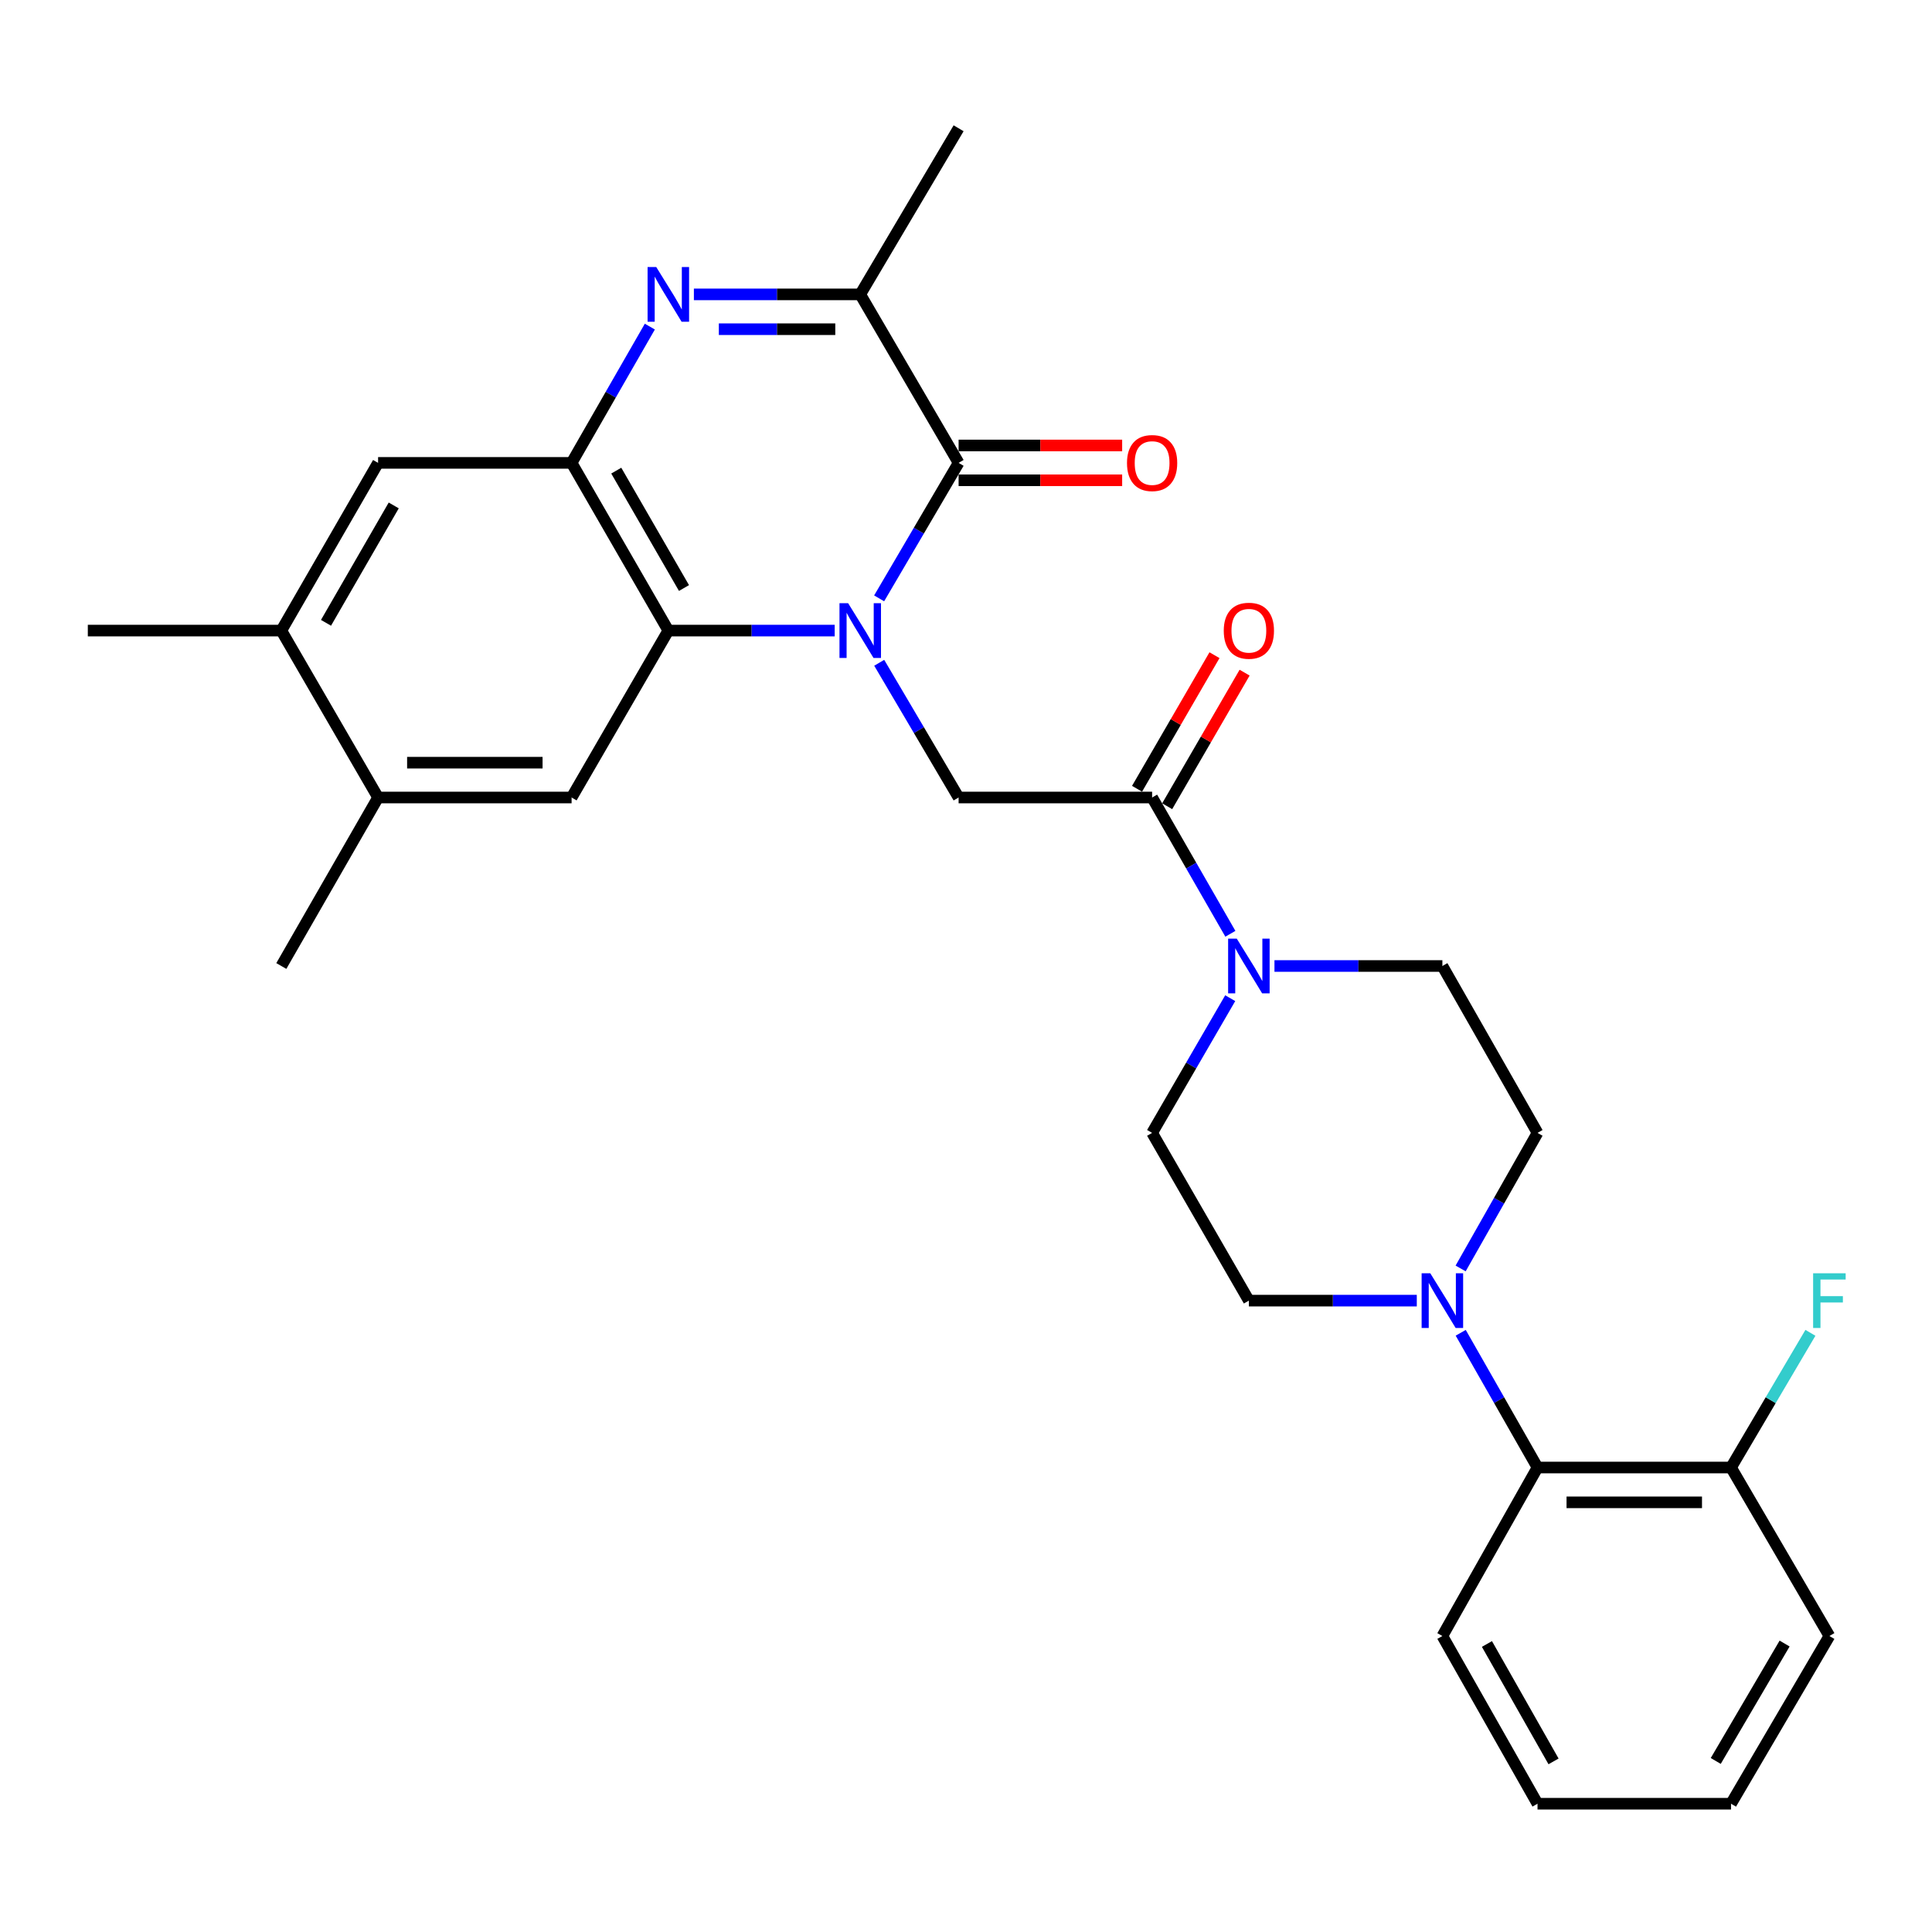 <?xml version='1.0' encoding='iso-8859-1'?>
<svg version='1.1' baseProfile='full'
              xmlns='http://www.w3.org/2000/svg'
                      xmlns:rdkit='http://www.rdkit.org/xml'
                      xmlns:xlink='http://www.w3.org/1999/xlink'
                  xml:space='preserve'
width='1000px' height='1000px' viewBox='0 0 1000 1000'>
<!-- END OF HEADER -->
<rect style='opacity:1.0;fill:#FFFFFF;stroke:none' width='1000' height='1000' x='0' y='0'> </rect>
<path class='bond-0' d='M 455.039,309.711 L 475.606,274.649' style='fill:none;fill-rule:evenodd;stroke:#0000FF;stroke-width:6px;stroke-linecap:butt;stroke-linejoin:miter;stroke-opacity:1' />
<path class='bond-0' d='M 475.606,274.649 L 496.173,239.586' style='fill:none;fill-rule:evenodd;stroke:#000000;stroke-width:6px;stroke-linecap:butt;stroke-linejoin:miter;stroke-opacity:1' />
<path class='bond-2' d='M 432.034,326.387 L 388.982,326.387' style='fill:none;fill-rule:evenodd;stroke:#0000FF;stroke-width:6px;stroke-linecap:butt;stroke-linejoin:miter;stroke-opacity:1' />
<path class='bond-2' d='M 388.982,326.387 L 345.93,326.387' style='fill:none;fill-rule:evenodd;stroke:#000000;stroke-width:6px;stroke-linecap:butt;stroke-linejoin:miter;stroke-opacity:1' />
<path class='bond-5' d='M 455.079,343.054 L 475.626,377.921' style='fill:none;fill-rule:evenodd;stroke:#0000FF;stroke-width:6px;stroke-linecap:butt;stroke-linejoin:miter;stroke-opacity:1' />
<path class='bond-5' d='M 475.626,377.921 L 496.173,412.788' style='fill:none;fill-rule:evenodd;stroke:#000000;stroke-width:6px;stroke-linecap:butt;stroke-linejoin:miter;stroke-opacity:1' />
<path class='bond-4' d='M 496.173,239.586 L 445.258,152.374' style='fill:none;fill-rule:evenodd;stroke:#000000;stroke-width:6px;stroke-linecap:butt;stroke-linejoin:miter;stroke-opacity:1' />
<path class='bond-14' d='M 496.173,248.597 L 538.5,248.597' style='fill:none;fill-rule:evenodd;stroke:#000000;stroke-width:6px;stroke-linecap:butt;stroke-linejoin:miter;stroke-opacity:1' />
<path class='bond-14' d='M 538.5,248.597 L 580.828,248.597' style='fill:none;fill-rule:evenodd;stroke:#FF0000;stroke-width:6px;stroke-linecap:butt;stroke-linejoin:miter;stroke-opacity:1' />
<path class='bond-14' d='M 496.173,230.574 L 538.5,230.574' style='fill:none;fill-rule:evenodd;stroke:#000000;stroke-width:6px;stroke-linecap:butt;stroke-linejoin:miter;stroke-opacity:1' />
<path class='bond-14' d='M 538.5,230.574 L 580.828,230.574' style='fill:none;fill-rule:evenodd;stroke:#FF0000;stroke-width:6px;stroke-linecap:butt;stroke-linejoin:miter;stroke-opacity:1' />
<path class='bond-1' d='M 336.356,169.048 L 316.106,204.317' style='fill:none;fill-rule:evenodd;stroke:#0000FF;stroke-width:6px;stroke-linecap:butt;stroke-linejoin:miter;stroke-opacity:1' />
<path class='bond-1' d='M 316.106,204.317 L 295.856,239.586' style='fill:none;fill-rule:evenodd;stroke:#000000;stroke-width:6px;stroke-linecap:butt;stroke-linejoin:miter;stroke-opacity:1' />
<path class='bond-29' d='M 359.153,152.374 L 402.206,152.374' style='fill:none;fill-rule:evenodd;stroke:#0000FF;stroke-width:6px;stroke-linecap:butt;stroke-linejoin:miter;stroke-opacity:1' />
<path class='bond-29' d='M 402.206,152.374 L 445.258,152.374' style='fill:none;fill-rule:evenodd;stroke:#000000;stroke-width:6px;stroke-linecap:butt;stroke-linejoin:miter;stroke-opacity:1' />
<path class='bond-29' d='M 372.069,170.397 L 402.206,170.397' style='fill:none;fill-rule:evenodd;stroke:#0000FF;stroke-width:6px;stroke-linecap:butt;stroke-linejoin:miter;stroke-opacity:1' />
<path class='bond-29' d='M 402.206,170.397 L 432.342,170.397' style='fill:none;fill-rule:evenodd;stroke:#000000;stroke-width:6px;stroke-linecap:butt;stroke-linejoin:miter;stroke-opacity:1' />
<path class='bond-3' d='M 345.93,326.387 L 295.856,239.586' style='fill:none;fill-rule:evenodd;stroke:#000000;stroke-width:6px;stroke-linecap:butt;stroke-linejoin:miter;stroke-opacity:1' />
<path class='bond-3' d='M 354.031,304.361 L 318.979,243.6' style='fill:none;fill-rule:evenodd;stroke:#000000;stroke-width:6px;stroke-linecap:butt;stroke-linejoin:miter;stroke-opacity:1' />
<path class='bond-9' d='M 345.93,326.387 L 295.856,412.788' style='fill:none;fill-rule:evenodd;stroke:#000000;stroke-width:6px;stroke-linecap:butt;stroke-linejoin:miter;stroke-opacity:1' />
<path class='bond-10' d='M 295.856,239.586 L 195.697,239.586' style='fill:none;fill-rule:evenodd;stroke:#000000;stroke-width:6px;stroke-linecap:butt;stroke-linejoin:miter;stroke-opacity:1' />
<path class='bond-22' d='M 445.258,152.374 L 496.173,66.394' style='fill:none;fill-rule:evenodd;stroke:#000000;stroke-width:6px;stroke-linecap:butt;stroke-linejoin:miter;stroke-opacity:1' />
<path class='bond-6' d='M 496.173,412.788 L 596.332,412.788' style='fill:none;fill-rule:evenodd;stroke:#000000;stroke-width:6px;stroke-linecap:butt;stroke-linejoin:miter;stroke-opacity:1' />
<path class='bond-7' d='M 596.332,412.788 L 616.586,448.057' style='fill:none;fill-rule:evenodd;stroke:#000000;stroke-width:6px;stroke-linecap:butt;stroke-linejoin:miter;stroke-opacity:1' />
<path class='bond-7' d='M 616.586,448.057 L 636.84,483.326' style='fill:none;fill-rule:evenodd;stroke:#0000FF;stroke-width:6px;stroke-linecap:butt;stroke-linejoin:miter;stroke-opacity:1' />
<path class='bond-19' d='M 604.128,417.307 L 624.168,382.735' style='fill:none;fill-rule:evenodd;stroke:#000000;stroke-width:6px;stroke-linecap:butt;stroke-linejoin:miter;stroke-opacity:1' />
<path class='bond-19' d='M 624.168,382.735 L 644.209,348.163' style='fill:none;fill-rule:evenodd;stroke:#FF0000;stroke-width:6px;stroke-linecap:butt;stroke-linejoin:miter;stroke-opacity:1' />
<path class='bond-19' d='M 588.535,408.269 L 608.576,373.697' style='fill:none;fill-rule:evenodd;stroke:#000000;stroke-width:6px;stroke-linecap:butt;stroke-linejoin:miter;stroke-opacity:1' />
<path class='bond-19' d='M 608.576,373.697 L 628.616,339.125' style='fill:none;fill-rule:evenodd;stroke:#FF0000;stroke-width:6px;stroke-linecap:butt;stroke-linejoin:miter;stroke-opacity:1' />
<path class='bond-15' d='M 659.66,500 L 703.117,500' style='fill:none;fill-rule:evenodd;stroke:#0000FF;stroke-width:6px;stroke-linecap:butt;stroke-linejoin:miter;stroke-opacity:1' />
<path class='bond-15' d='M 703.117,500 L 746.574,500' style='fill:none;fill-rule:evenodd;stroke:#000000;stroke-width:6px;stroke-linecap:butt;stroke-linejoin:miter;stroke-opacity:1' />
<path class='bond-16' d='M 636.758,516.656 L 616.545,551.519' style='fill:none;fill-rule:evenodd;stroke:#0000FF;stroke-width:6px;stroke-linecap:butt;stroke-linejoin:miter;stroke-opacity:1' />
<path class='bond-16' d='M 616.545,551.519 L 596.332,586.381' style='fill:none;fill-rule:evenodd;stroke:#000000;stroke-width:6px;stroke-linecap:butt;stroke-linejoin:miter;stroke-opacity:1' />
<path class='bond-8' d='M 733.33,673.202 L 689.873,673.202' style='fill:none;fill-rule:evenodd;stroke:#0000FF;stroke-width:6px;stroke-linecap:butt;stroke-linejoin:miter;stroke-opacity:1' />
<path class='bond-8' d='M 689.873,673.202 L 646.416,673.202' style='fill:none;fill-rule:evenodd;stroke:#000000;stroke-width:6px;stroke-linecap:butt;stroke-linejoin:miter;stroke-opacity:1' />
<path class='bond-11' d='M 756.064,689.848 L 775.941,724.716' style='fill:none;fill-rule:evenodd;stroke:#0000FF;stroke-width:6px;stroke-linecap:butt;stroke-linejoin:miter;stroke-opacity:1' />
<path class='bond-11' d='M 775.941,724.716 L 795.818,759.583' style='fill:none;fill-rule:evenodd;stroke:#000000;stroke-width:6px;stroke-linecap:butt;stroke-linejoin:miter;stroke-opacity:1' />
<path class='bond-31' d='M 756.021,656.547 L 775.919,621.464' style='fill:none;fill-rule:evenodd;stroke:#0000FF;stroke-width:6px;stroke-linecap:butt;stroke-linejoin:miter;stroke-opacity:1' />
<path class='bond-31' d='M 775.919,621.464 L 795.818,586.381' style='fill:none;fill-rule:evenodd;stroke:#000000;stroke-width:6px;stroke-linecap:butt;stroke-linejoin:miter;stroke-opacity:1' />
<path class='bond-12' d='M 295.856,412.788 L 195.697,412.788' style='fill:none;fill-rule:evenodd;stroke:#000000;stroke-width:6px;stroke-linecap:butt;stroke-linejoin:miter;stroke-opacity:1' />
<path class='bond-12' d='M 280.832,394.765 L 210.721,394.765' style='fill:none;fill-rule:evenodd;stroke:#000000;stroke-width:6px;stroke-linecap:butt;stroke-linejoin:miter;stroke-opacity:1' />
<path class='bond-30' d='M 195.697,239.586 L 145.613,326.387' style='fill:none;fill-rule:evenodd;stroke:#000000;stroke-width:6px;stroke-linecap:butt;stroke-linejoin:miter;stroke-opacity:1' />
<path class='bond-30' d='M 203.796,261.613 L 168.737,322.374' style='fill:none;fill-rule:evenodd;stroke:#000000;stroke-width:6px;stroke-linecap:butt;stroke-linejoin:miter;stroke-opacity:1' />
<path class='bond-20' d='M 795.818,759.583 L 895.976,759.583' style='fill:none;fill-rule:evenodd;stroke:#000000;stroke-width:6px;stroke-linecap:butt;stroke-linejoin:miter;stroke-opacity:1' />
<path class='bond-20' d='M 810.841,777.606 L 880.952,777.606' style='fill:none;fill-rule:evenodd;stroke:#000000;stroke-width:6px;stroke-linecap:butt;stroke-linejoin:miter;stroke-opacity:1' />
<path class='bond-23' d='M 795.818,759.583 L 746.574,846.795' style='fill:none;fill-rule:evenodd;stroke:#000000;stroke-width:6px;stroke-linecap:butt;stroke-linejoin:miter;stroke-opacity:1' />
<path class='bond-13' d='M 195.697,412.788 L 145.613,326.387' style='fill:none;fill-rule:evenodd;stroke:#000000;stroke-width:6px;stroke-linecap:butt;stroke-linejoin:miter;stroke-opacity:1' />
<path class='bond-24' d='M 195.697,412.788 L 145.613,500' style='fill:none;fill-rule:evenodd;stroke:#000000;stroke-width:6px;stroke-linecap:butt;stroke-linejoin:miter;stroke-opacity:1' />
<path class='bond-25' d='M 145.613,326.387 L 45.455,326.387' style='fill:none;fill-rule:evenodd;stroke:#000000;stroke-width:6px;stroke-linecap:butt;stroke-linejoin:miter;stroke-opacity:1' />
<path class='bond-17' d='M 746.574,500 L 795.818,586.381' style='fill:none;fill-rule:evenodd;stroke:#000000;stroke-width:6px;stroke-linecap:butt;stroke-linejoin:miter;stroke-opacity:1' />
<path class='bond-18' d='M 596.332,586.381 L 646.416,673.202' style='fill:none;fill-rule:evenodd;stroke:#000000;stroke-width:6px;stroke-linecap:butt;stroke-linejoin:miter;stroke-opacity:1' />
<path class='bond-21' d='M 895.976,759.583 L 916.522,724.726' style='fill:none;fill-rule:evenodd;stroke:#000000;stroke-width:6px;stroke-linecap:butt;stroke-linejoin:miter;stroke-opacity:1' />
<path class='bond-21' d='M 916.522,724.726 L 937.068,689.869' style='fill:none;fill-rule:evenodd;stroke:#33CCCC;stroke-width:6px;stroke-linecap:butt;stroke-linejoin:miter;stroke-opacity:1' />
<path class='bond-26' d='M 895.976,759.583 L 946.891,846.795' style='fill:none;fill-rule:evenodd;stroke:#000000;stroke-width:6px;stroke-linecap:butt;stroke-linejoin:miter;stroke-opacity:1' />
<path class='bond-27' d='M 746.574,846.795 L 795.818,933.606' style='fill:none;fill-rule:evenodd;stroke:#000000;stroke-width:6px;stroke-linecap:butt;stroke-linejoin:miter;stroke-opacity:1' />
<path class='bond-27' d='M 769.637,850.924 L 804.108,911.692' style='fill:none;fill-rule:evenodd;stroke:#000000;stroke-width:6px;stroke-linecap:butt;stroke-linejoin:miter;stroke-opacity:1' />
<path class='bond-32' d='M 946.891,846.795 L 895.976,933.606' style='fill:none;fill-rule:evenodd;stroke:#000000;stroke-width:6px;stroke-linecap:butt;stroke-linejoin:miter;stroke-opacity:1' />
<path class='bond-32' d='M 923.708,850.699 L 888.067,911.467' style='fill:none;fill-rule:evenodd;stroke:#000000;stroke-width:6px;stroke-linecap:butt;stroke-linejoin:miter;stroke-opacity:1' />
<path class='bond-28' d='M 795.818,933.606 L 895.976,933.606' style='fill:none;fill-rule:evenodd;stroke:#000000;stroke-width:6px;stroke-linecap:butt;stroke-linejoin:miter;stroke-opacity:1' />
<path  class='atom-0' d='M 438.998 312.227
L 448.278 327.227
Q 449.198 328.707, 450.678 331.387
Q 452.158 334.067, 452.238 334.227
L 452.238 312.227
L 455.998 312.227
L 455.998 340.547
L 452.118 340.547
L 442.158 324.147
Q 440.998 322.227, 439.758 320.027
Q 438.558 317.827, 438.198 317.147
L 438.198 340.547
L 434.518 340.547
L 434.518 312.227
L 438.998 312.227
' fill='#0000FF'/>
<path  class='atom-2' d='M 339.67 138.214
L 348.95 153.214
Q 349.87 154.694, 351.35 157.374
Q 352.83 160.054, 352.91 160.214
L 352.91 138.214
L 356.67 138.214
L 356.67 166.534
L 352.79 166.534
L 342.83 150.134
Q 341.67 148.214, 340.43 146.014
Q 339.23 143.814, 338.87 143.134
L 338.87 166.534
L 335.19 166.534
L 335.19 138.214
L 339.67 138.214
' fill='#0000FF'/>
<path  class='atom-8' d='M 640.156 485.84
L 649.436 500.84
Q 650.356 502.32, 651.836 505
Q 653.316 507.68, 653.396 507.84
L 653.396 485.84
L 657.156 485.84
L 657.156 514.16
L 653.276 514.16
L 643.316 497.76
Q 642.156 495.84, 640.916 493.64
Q 639.716 491.44, 639.356 490.76
L 639.356 514.16
L 635.676 514.16
L 635.676 485.84
L 640.156 485.84
' fill='#0000FF'/>
<path  class='atom-9' d='M 740.314 659.042
L 749.594 674.042
Q 750.514 675.522, 751.994 678.202
Q 753.474 680.882, 753.554 681.042
L 753.554 659.042
L 757.314 659.042
L 757.314 687.362
L 753.434 687.362
L 743.474 670.962
Q 742.314 669.042, 741.074 666.842
Q 739.874 664.642, 739.514 663.962
L 739.514 687.362
L 735.834 687.362
L 735.834 659.042
L 740.314 659.042
' fill='#0000FF'/>
<path  class='atom-15' d='M 583.332 239.666
Q 583.332 232.866, 586.692 229.066
Q 590.052 225.266, 596.332 225.266
Q 602.612 225.266, 605.972 229.066
Q 609.332 232.866, 609.332 239.666
Q 609.332 246.546, 605.932 250.466
Q 602.532 254.346, 596.332 254.346
Q 590.092 254.346, 586.692 250.466
Q 583.332 246.586, 583.332 239.666
M 596.332 251.146
Q 600.652 251.146, 602.972 248.266
Q 605.332 245.346, 605.332 239.666
Q 605.332 234.106, 602.972 231.306
Q 600.652 228.466, 596.332 228.466
Q 592.012 228.466, 589.652 231.266
Q 587.332 234.066, 587.332 239.666
Q 587.332 245.386, 589.652 248.266
Q 592.012 251.146, 596.332 251.146
' fill='#FF0000'/>
<path  class='atom-20' d='M 633.416 326.467
Q 633.416 319.667, 636.776 315.867
Q 640.136 312.067, 646.416 312.067
Q 652.696 312.067, 656.056 315.867
Q 659.416 319.667, 659.416 326.467
Q 659.416 333.347, 656.016 337.267
Q 652.616 341.147, 646.416 341.147
Q 640.176 341.147, 636.776 337.267
Q 633.416 333.387, 633.416 326.467
M 646.416 337.947
Q 650.736 337.947, 653.056 335.067
Q 655.416 332.147, 655.416 326.467
Q 655.416 320.907, 653.056 318.107
Q 650.736 315.267, 646.416 315.267
Q 642.096 315.267, 639.736 318.067
Q 637.416 320.867, 637.416 326.467
Q 637.416 332.187, 639.736 335.067
Q 642.096 337.947, 646.416 337.947
' fill='#FF0000'/>
<path  class='atom-22' d='M 938.471 659.042
L 955.311 659.042
L 955.311 662.282
L 942.271 662.282
L 942.271 670.882
L 953.871 670.882
L 953.871 674.162
L 942.271 674.162
L 942.271 687.362
L 938.471 687.362
L 938.471 659.042
' fill='#33CCCC'/>
</svg>
